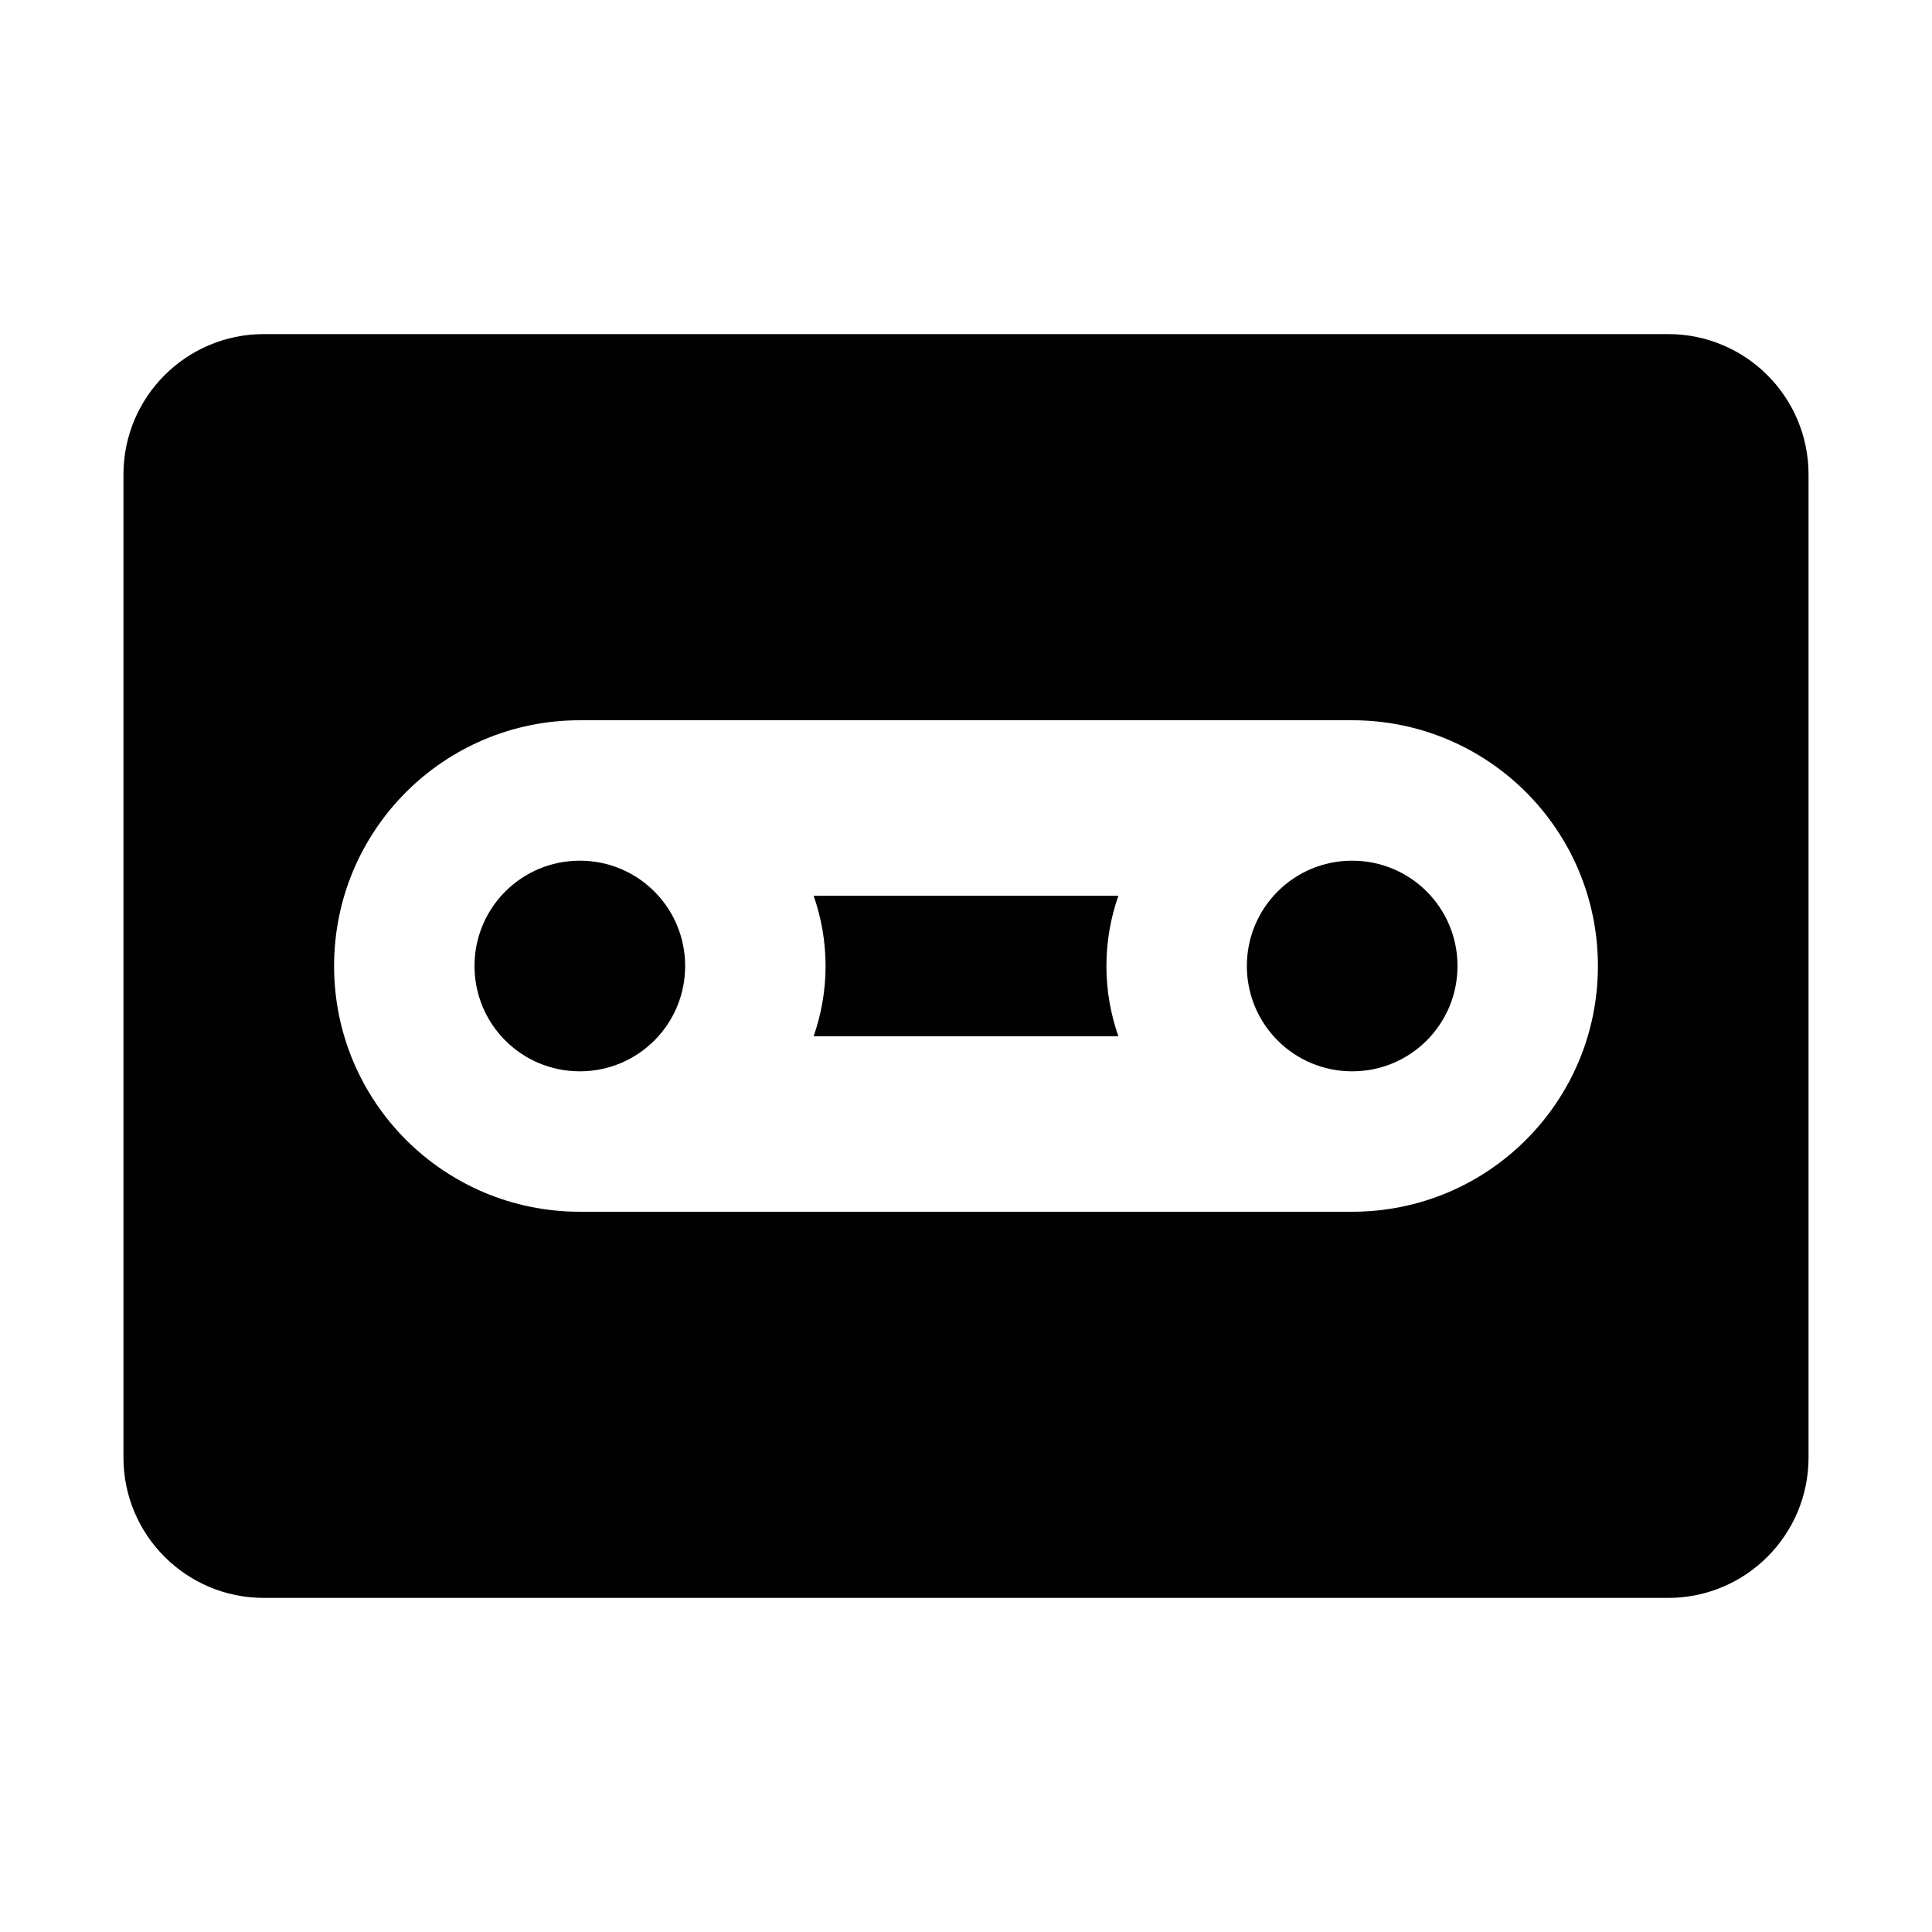 <?xml version="1.0" ?><!DOCTYPE svg  PUBLIC '-//W3C//DTD SVG 1.1//EN'  'http://www.w3.org/Graphics/SVG/1.1/DTD/svg11.dtd'><svg enable-background="new 0 0 500 500" height="500px" id="Layer_1" version="1.1" viewBox="0 0 500 500" width="500px" xml:space="preserve" xmlns="http://www.w3.org/2000/svg" xmlns:xlink="http://www.w3.org/1999/xlink"><path clip-rule="evenodd" d="M322.685,250c0,15.085,12.174,27.258,27.254,27.258  c15.086,0,27.26-12.173,27.26-27.258c0-15.083-12.174-27.256-27.26-27.256C334.858,222.744,322.685,234.917,322.685,250z   M122.802,250c0,15.085,12.173,27.258,27.258,27.258c15.083,0,27.256-12.173,27.256-27.258c0-15.083-12.173-27.256-27.256-27.256  C134.976,222.744,122.802,234.917,122.802,250z M289.432,231.83H210.57c1.997,5.722,3.087,11.809,3.087,18.17  c0,6.361-1.091,12.448-3.087,18.172h78.861c-1.998-5.724-3.091-11.811-3.091-18.172C286.341,243.638,287.434,237.552,289.432,231.83  z M31.949,377.198c0,20.078,16.264,36.34,36.34,36.34h363.421c20.078,0,36.34-16.262,36.34-36.34V122.802  c0-20.077-16.262-36.341-36.34-36.341H68.29c-20.077,0-36.34,16.264-36.34,36.341V377.198z M150.061,313.599  c-35.164,0-63.599-28.435-63.599-63.599c0-35.162,28.436-63.599,63.599-63.599h199.878c35.165,0,63.6,28.438,63.6,63.599  c0,35.164-28.435,63.599-63.6,63.599H150.061z" fill="#010101" fill-rule="evenodd"/></svg>